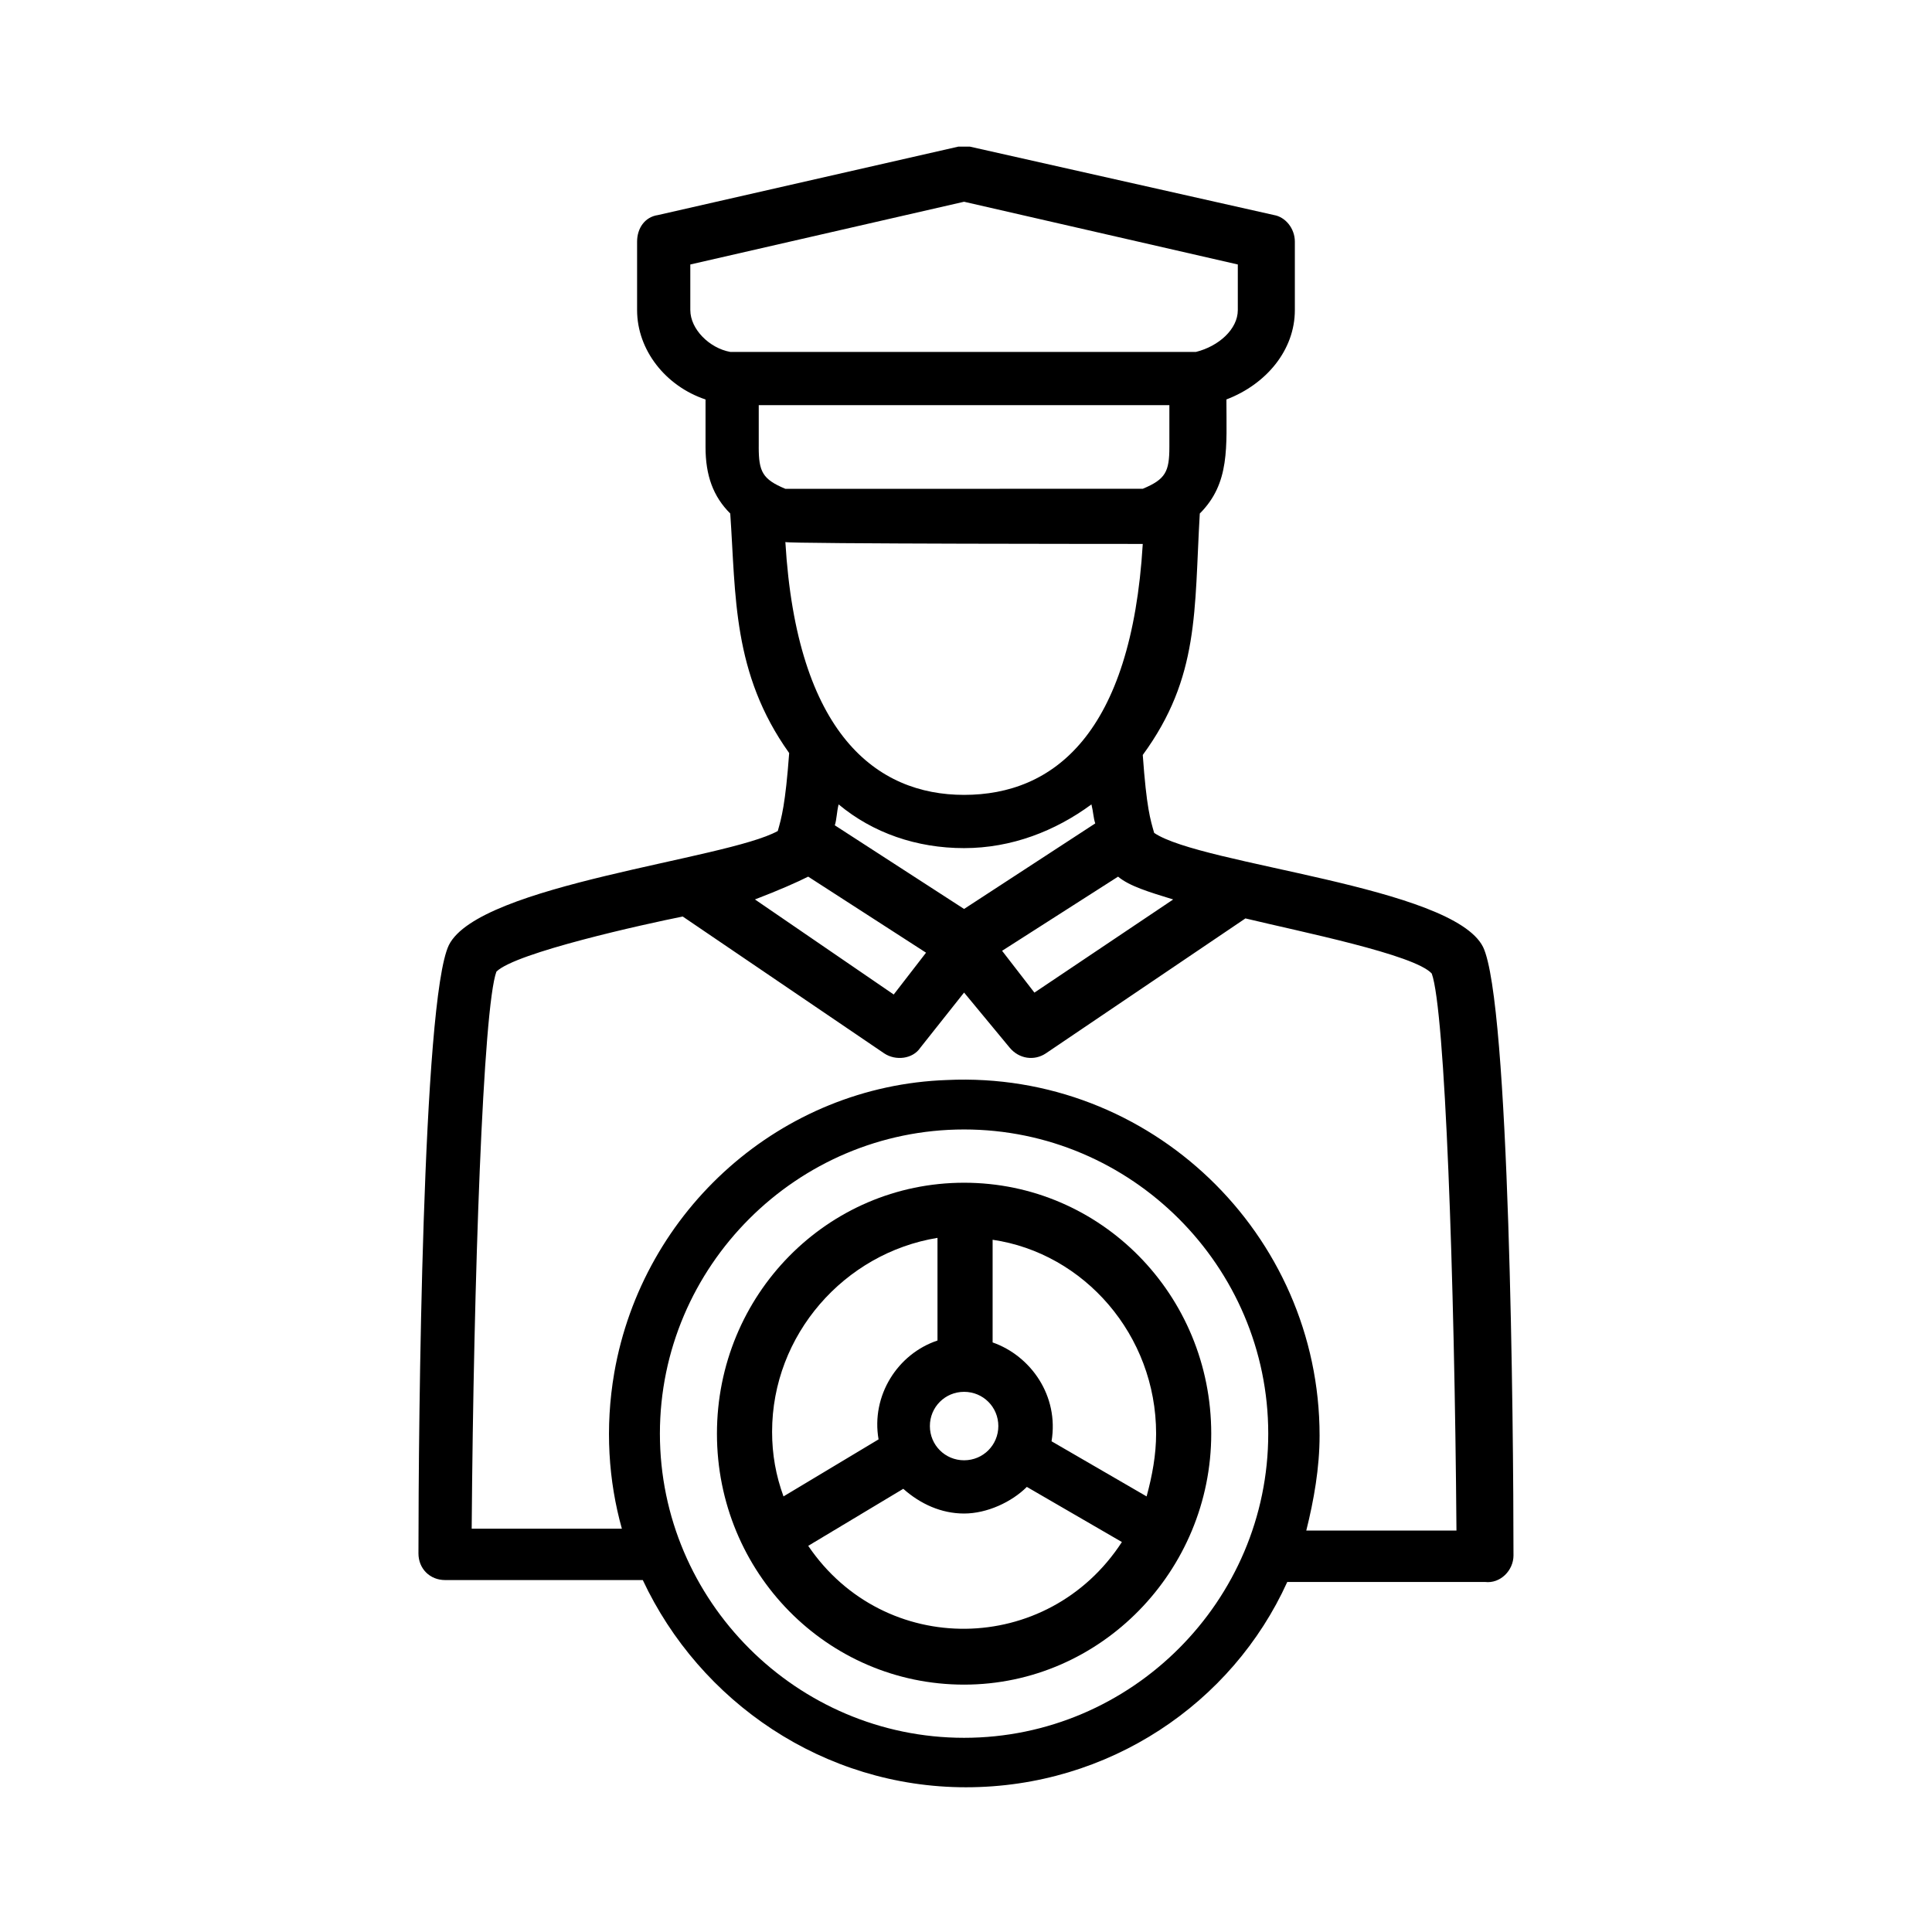 <?xml version="1.0" encoding="UTF-8"?>
<!-- Uploaded to: ICON Repo, www.iconrepo.com, Generator: ICON Repo Mixer Tools -->
<svg fill="#000000" width="800px" height="800px" version="1.1" viewBox="144 144 512 512" xmlns="http://www.w3.org/2000/svg">
 <g>
  <path d="m545.09 556.18c0-34.258-1.008-146.61-8.062-161.22-8.062-16.121-74.562-21.664-87.16-30.23-1.008-3.527-2.016-6.551-3.023-20.656 15.113-20.656 13.602-38.289 15.113-63.984 8.062-8.062 7.055-17.633 7.055-30.23 10.578-4.031 18.137-13.098 18.137-23.68v-18.137c0-3.527-2.519-6.551-5.543-7.055l-80.602-18.133h-3.023l-79.602 18.137c-3.527 0.504-5.543 3.527-5.543 7.055v18.137c0 10.578 7.559 20.152 18.137 23.68v12.594c0 7.559 2.016 13.098 6.551 17.633 1.512 21.664 0.504 42.32 15.617 63.48-1.008 13.602-2.016 17.129-3.023 20.656-13.602 7.559-79.098 14.105-87.16 30.23-7.055 14.609-8.062 126.96-8.062 161.22 0 4.031 3.023 7.055 7.055 7.055h50.883 1.512c15.113 32.242 47.863 54.914 85.648 54.914s70.535-22.168 85.145-54.41h52.395c4.035 0.504 7.559-3.023 7.559-7.055zm-145.6-187.42c12.594 0 24.184-4.535 33.754-11.586 0.504 2.016 0.504 3.527 1.008 5.039l-34.762 22.668-34.258-22.168c0.504-1.512 0.504-3.527 1.008-5.543 9.066 7.559 20.652 11.59 33.25 11.59zm-41.312 7.559 31.234 20.152-8.566 11.082-36.777-25.191c6.551-2.516 11.086-4.531 14.109-6.043zm82.121 0c3.023 2.519 8.062 4.031 14.609 6.047l-36.777 24.688-8.566-11.082zm-113.36-150.14v-12.09l72.547-16.625 72.547 16.625v12.09c0 5.039-5.039 9.574-11.082 11.082h-123.43c-5.539-1.004-10.578-6.043-10.578-11.082zm18.137 36.273v-11.082h108.82v11.082c0 6.551-1.008 8.566-7.055 11.082l-94.715 0.004c-6.047-2.519-7.055-4.535-7.055-11.086zm101.77 25.695c-3.023 50.383-23.68 66.504-47.355 66.504-23.176 0-44.336-16.121-47.359-67.008 0.504 0.504 94.211 0.504 94.715 0.504zm-47.355 316.39c-44.336 0-80.609-36.273-80.609-80.609s36.273-80.609 80.609-80.609c44.336 0 80.609 36.273 80.609 80.609 0 44.332-36.277 80.609-80.609 80.609zm-92.703-96.734c-2.519 14.609-1.512 28.719 2.016 41.312h-39.801c0.504-66.504 3.023-138.04 6.551-147.62 5.039-5.039 39.297-12.594 49.375-14.609l53.402 36.273c3.023 2.016 7.559 1.512 9.574-1.512l11.586-14.609 12.09 14.609c2.519 3.023 6.551 3.527 9.574 1.512l52.898-35.77c14.609 3.527 44.84 9.574 49.375 14.609 3.527 9.574 6.047 80.609 6.551 147.62h-39.801c2.016-8.062 3.527-16.625 3.527-25.191 0-53.402-44.84-96.73-98.746-94.211-43.836 1.512-80.613 34.258-88.172 77.586z"/>
  <path d="m464.99 523.94c0-36.777-29.223-66.504-65.496-66.504-36.273 0-65.496 29.727-65.496 66.504s29.223 66.504 65.496 66.504c36.277-0.004 65.496-30.23 65.496-66.504zm-65.492 7.051c-5.039 0-9.07-4.031-9.07-9.07 0-5.039 4.031-9.07 9.07-9.07 5.039 0 9.07 4.031 9.07 9.07-0.004 5.039-4.035 9.07-9.07 9.07zm50.883-7.051c0 5.543-1.008 11.082-2.519 16.625l-25.191-14.609c2.016-12.09-5.543-22.672-15.617-26.199v-27.207c24.184 3.527 43.328 25.191 43.328 51.391zm-57.938-51.895v27.207c-10.578 3.527-17.633 14.609-15.617 26.199l-25.191 15.113c-2.016-5.543-3.023-11.082-3.023-17.129 0-25.695 19.145-47.359 43.832-51.391zm-34.258 81.617 25.191-15.113c4.535 4.031 10.078 6.551 16.121 6.551 6.047 0 12.594-3.023 16.625-7.055l25.191 14.609c-19.648 30.23-62.977 30.734-83.129 1.008z"/>
 </g>
</svg>